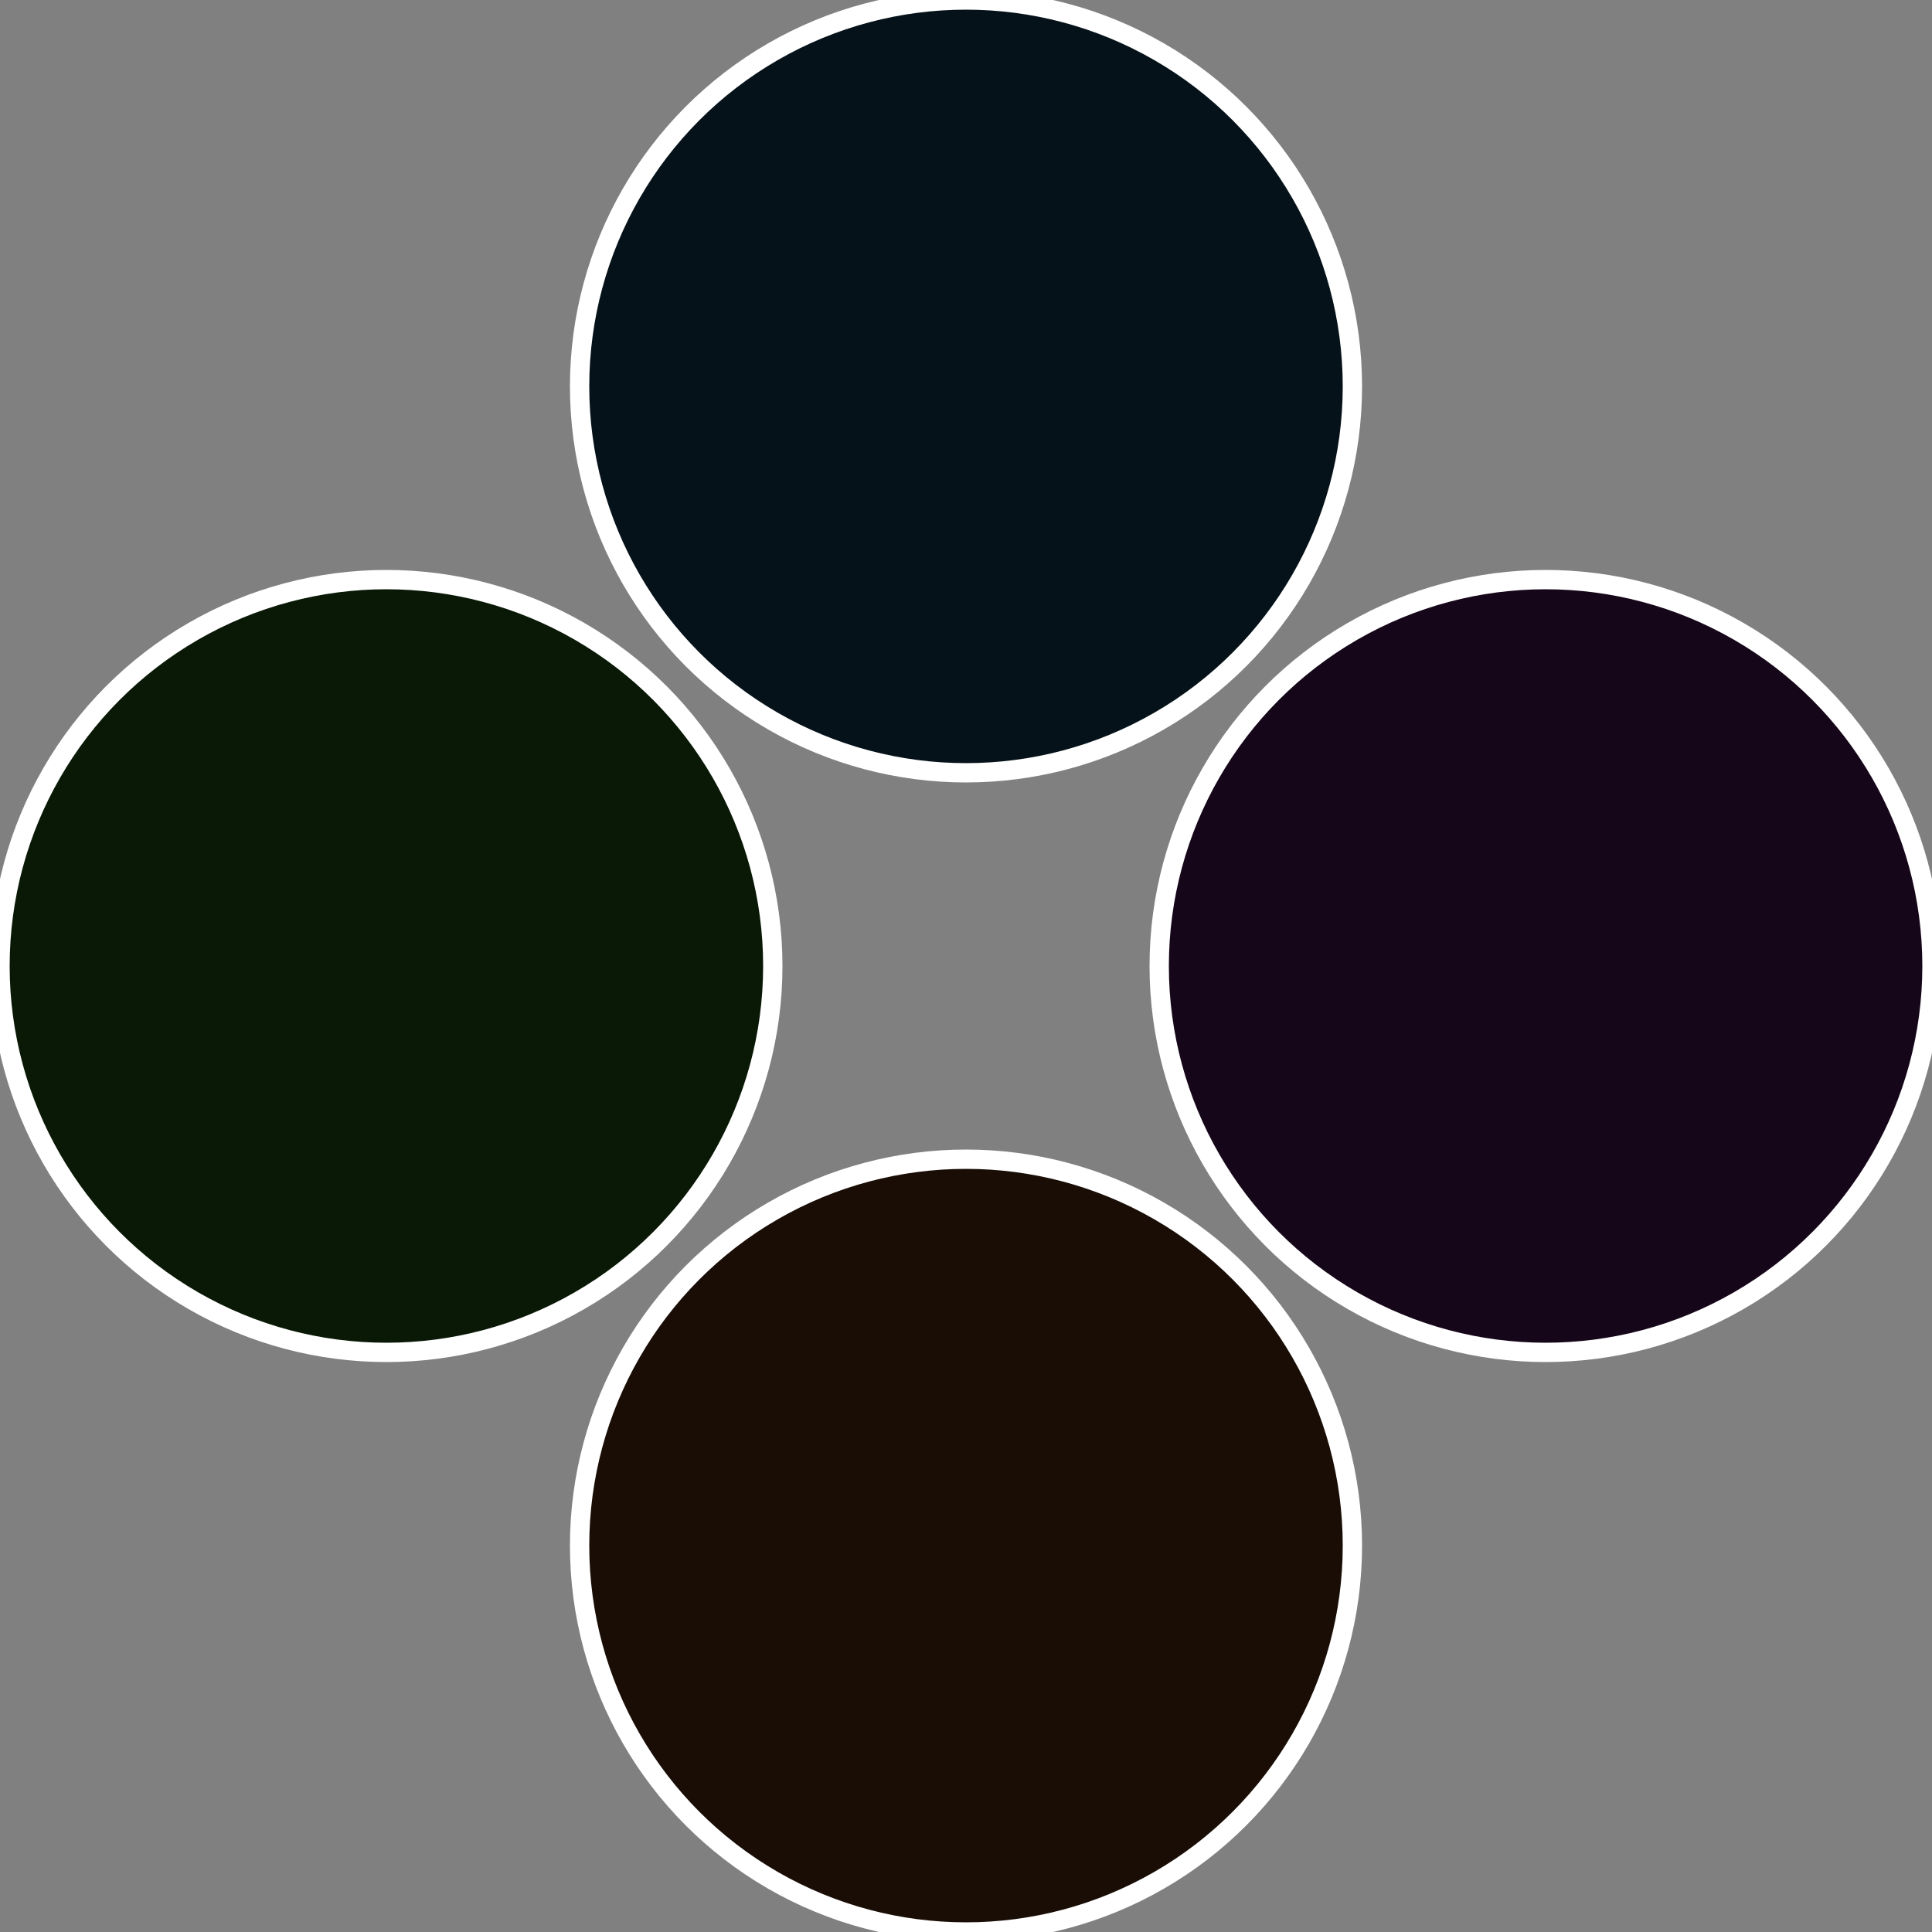 <?xml version="1.0" standalone="no"?>
<svg width="500" height="500" viewBox="-1 -1 2 2" xmlns="http://www.w3.org/2000/svg">
 
                <rect x="-1" y="-1" width="2" height="2" fill="#808080" stroke="none"/>
 
                <circle cx="0.6" cy="0" r="0.4" fill="#160619" stroke="#fff" stroke-width="1%" />
             
                <circle cx="3.6739403974421E-17" cy="0.6" r="0.4" fill="#190d06" stroke="#fff" stroke-width="1%" />
             
                <circle cx="-0.6" cy="7.3478807948841E-17" r="0.4" fill="#091906" stroke="#fff" stroke-width="1%" />
             
                <circle cx="-1.1021821192326E-16" cy="-0.6" r="0.4" fill="#061219" stroke="#fff" stroke-width="1%" />
            </svg>
